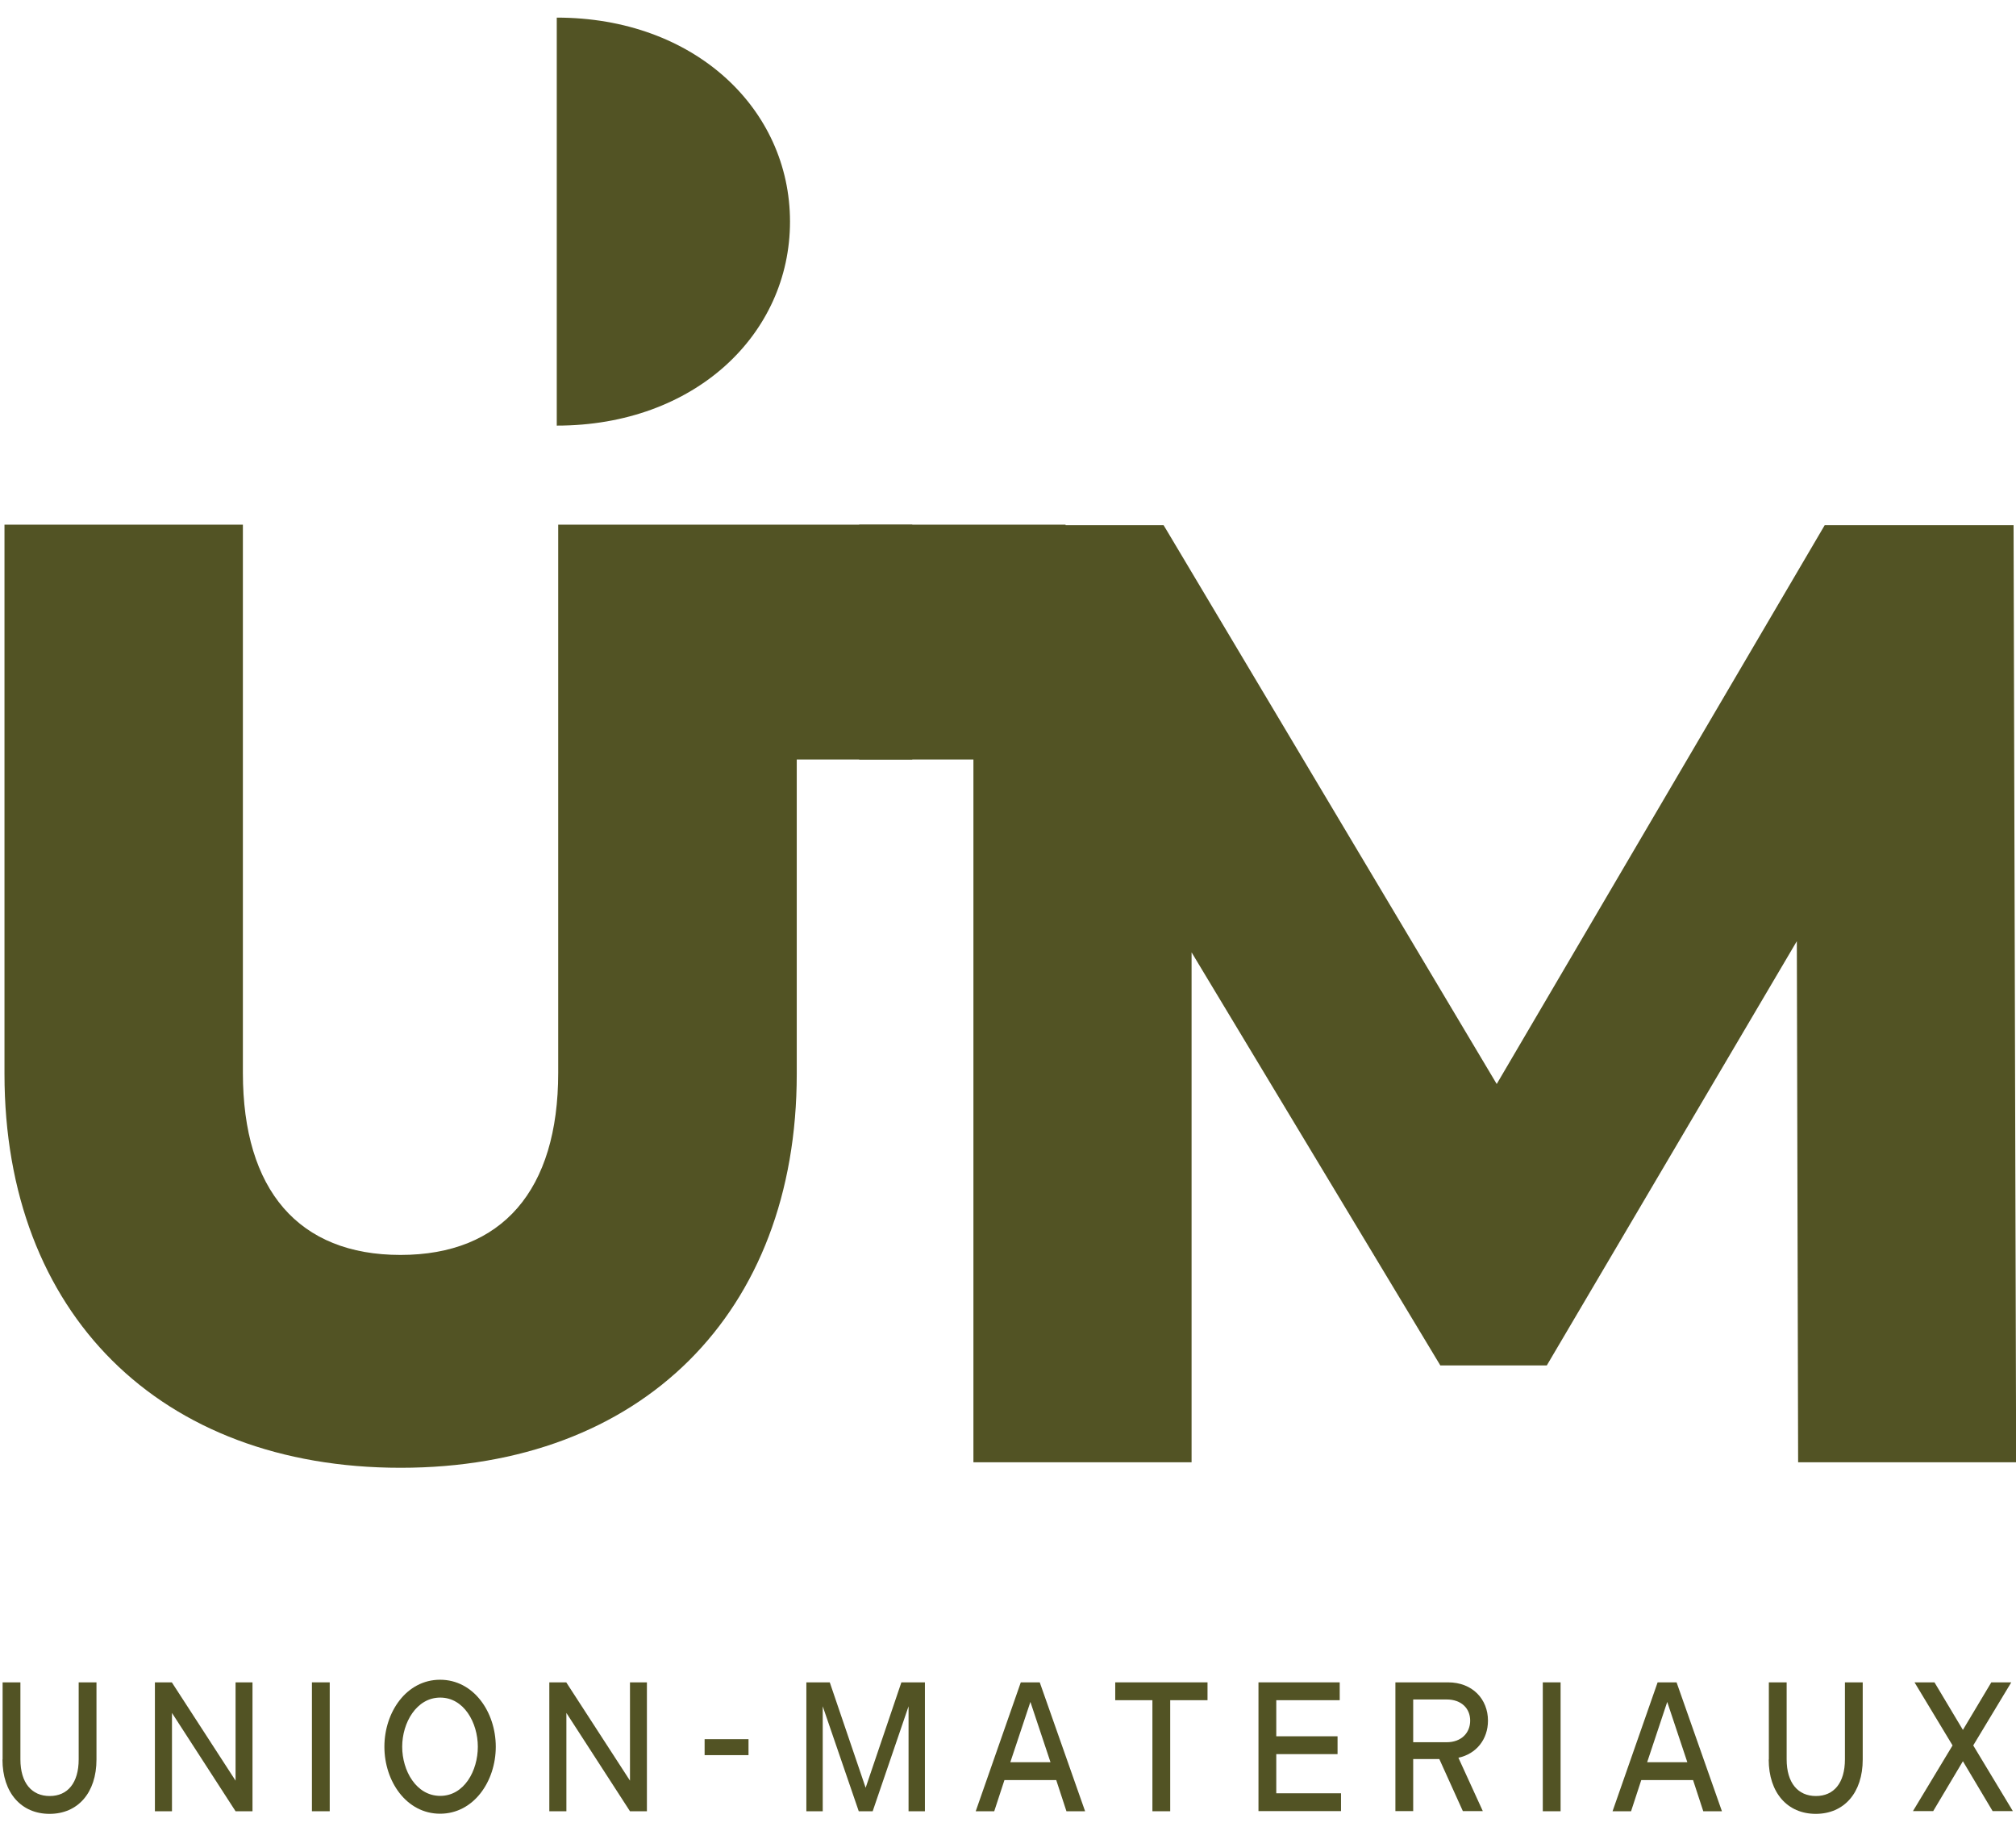<svg width="98" height="89" viewBox="0 0 98 89" fill="none" xmlns="http://www.w3.org/2000/svg">
<g clip-path="url(#clip0_853_1357)">
<path d="M27.065 0.856V20.684C33.777 20.684 38.403 16.245 38.403 10.77C38.403 5.295 33.77 0.856 27.065 0.856Z" fill="#525324"/>
<path d="M44.347 25.497H27.135V52.138C27.135 57.846 24.414 60.988 19.467 60.988C14.521 60.988 11.807 57.846 11.807 52.138V25.497H0.218V52.195C0.218 63.821 7.774 71.332 19.474 71.332C31.175 71.332 38.731 63.821 38.731 52.195V36.911H44.347V25.497Z" fill="#525324"/>
<path d="M97.882 25.525H88.7L72.757 52.681L56.717 25.778L56.564 25.525H51.798V25.497H41.766V36.911H47.319V71.064H57.924V46.283L70.016 66.357H75.192L87.346 45.74L87.409 71.064H98.007L97.882 25.525Z" fill="#525324"/>
<path d="M0.127 85.509V81.76H0.992V85.501C0.992 86.657 1.55 87.284 2.416 87.284C3.281 87.284 3.825 86.657 3.825 85.501V81.76H4.69V85.509C4.69 87.129 3.783 88.151 2.409 88.151C1.034 88.151 0.12 87.129 0.12 85.509H0.127Z" fill="#525324"/>
<path d="M7.53 81.76H8.353L11.451 86.537V81.76H12.274V88.024H11.451L8.36 83.247V88.024H7.53V81.76Z" fill="#525324"/>
<path d="M15.163 81.76H16.028V88.024H15.163V81.76Z" fill="#525324"/>
<path d="M18.686 84.889C18.686 83.205 19.761 81.633 21.393 81.633C23.026 81.633 24.1 83.205 24.1 84.889C24.1 86.573 23.026 88.144 21.393 88.144C19.761 88.144 18.686 86.573 18.686 84.889ZM23.228 84.889C23.228 83.719 22.551 82.5 21.4 82.5C20.249 82.5 19.551 83.719 19.551 84.889C19.551 86.058 20.235 87.277 21.4 87.277C22.565 87.277 23.228 86.058 23.228 84.889Z" fill="#525324"/>
<path d="M26.703 81.76H27.526L30.624 86.537V81.76H31.447V88.024H30.624L27.533 83.247V88.024H26.703V81.76Z" fill="#525324"/>
<path d="M34.252 84.522H36.386V85.297H34.252V84.522Z" fill="#525324"/>
<path d="M39.191 81.76H40.336L42.08 86.883L43.817 81.76H44.961V88.024H44.166V82.923L42.422 88.024H41.745L39.994 82.923V88.024H39.198V81.76H39.191Z" fill="#525324"/>
<path d="M49.622 81.76H50.543L52.748 88.024H51.841L51.345 86.509H48.827L48.331 88.024H47.431L49.622 81.76ZM51.066 85.642L50.089 82.711L49.113 85.642H51.066Z" fill="#525324"/>
<path d="M56.02 82.627H54.213V81.76H58.699V82.627H56.885V88.024H56.02V82.627Z" fill="#525324"/>
<path d="M61.176 81.76H65.125V82.627H62.041V84.381H65.02V85.248H62.041V87.151H65.188V88.017H61.176V81.753V81.76Z" fill="#525324"/>
<path d="M67.832 81.76H70.393C71.579 81.76 72.332 82.578 72.332 83.62C72.332 84.522 71.774 85.234 70.895 85.424L72.081 88.017H71.111L69.967 85.488H68.697V88.017H67.832V81.753V81.76ZM70.323 84.67C71.041 84.67 71.467 84.212 71.467 83.62C71.467 83.028 71.041 82.592 70.323 82.592H68.697V84.67H70.323Z" fill="#525324"/>
<path d="M74.997 81.76H75.862V88.024H74.997V81.76Z" fill="#525324"/>
<path d="M80.579 81.76H81.5L83.705 88.024H82.798L82.302 86.509H79.784L79.288 88.024H78.388L80.579 81.76ZM82.023 85.642L81.046 82.711L80.07 85.642H82.023Z" fill="#525324"/>
<path d="M85.986 85.509V81.76H86.851V85.501C86.851 86.657 87.409 87.284 88.274 87.284C89.14 87.284 89.684 86.657 89.684 85.501V81.76H90.549V85.509C90.549 87.129 89.642 88.151 88.267 88.151C86.893 88.151 85.979 87.129 85.979 85.509H85.986Z" fill="#525324"/>
<path d="M94.916 84.825L93.067 81.76H94.037L95.419 84.071L96.8 81.76H97.77L95.921 84.825L97.847 88.017H96.863L95.419 85.593L93.975 88.017H92.991L94.916 84.825Z" fill="#525324"/>
</g>
<defs>
<clipPath id="clip0_853_1357">
<rect width="97.88" height="87.288" fill="white" transform="translate(0.127 0.856)"/>
</clipPath>
</defs>
</svg>
